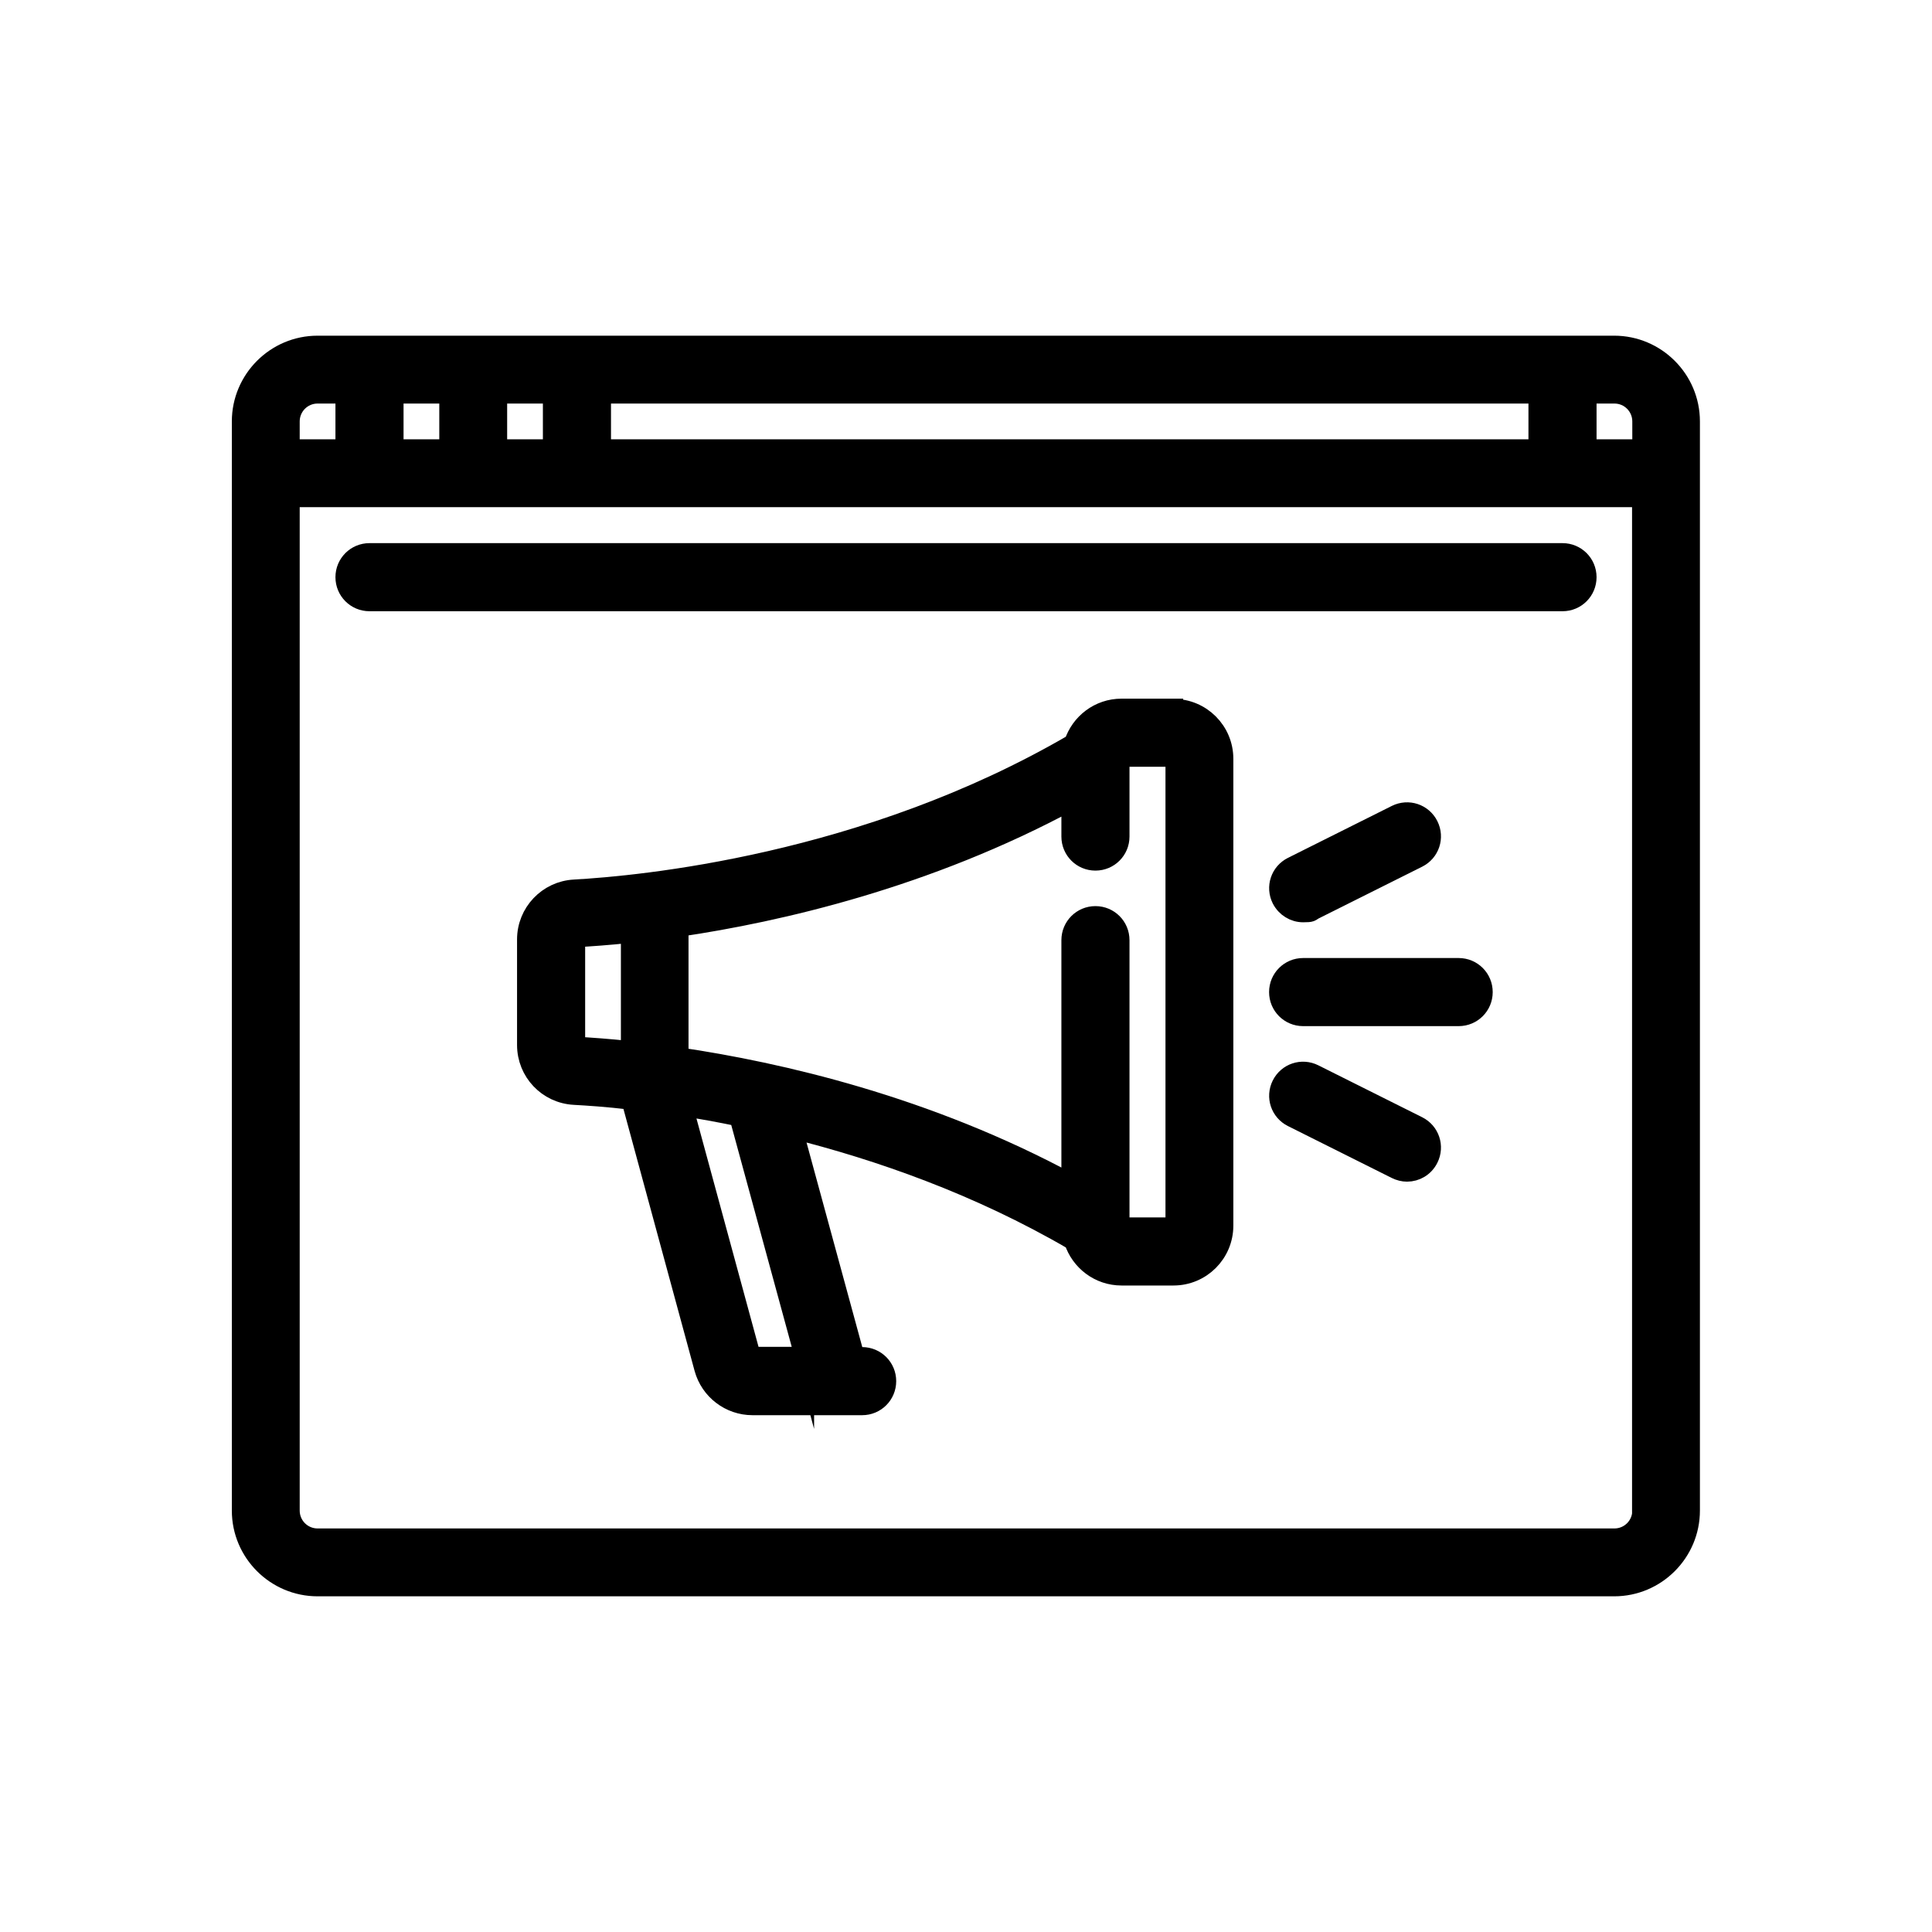 <?xml version="1.0" encoding="UTF-8"?> <svg xmlns="http://www.w3.org/2000/svg" xmlns:xlink="http://www.w3.org/1999/xlink" id="Layer_1" version="1.1" viewBox="0 0 800 800"><defs><style> .st0 { stroke: #000; stroke-miterlimit: 133.3; stroke-width: 8px; } </style></defs><path class="st0" d="M668.5,143H131.5c-17.4,0-31.5,14.2-31.5,31.5v451c0,17.4,14.2,31.5,31.5,31.5h536.9c17.4,0,31.5-14.2,31.5-31.5V174.5c0-17.4-14.2-31.5-31.5-31.5ZM249,163.1h387.9v22.8H249v-22.8ZM206,163.1h22.8v22.8h-22.8v-22.8ZM163.1,163.1h22.8v22.8h-22.8v-22.8ZM120.1,174.5c0-6.3,5.1-11.4,11.4-11.4h11.4v22.8h-22.8v-11.4ZM679.9,625.5c0,6.3-5.1,11.4-11.4,11.4H131.5c-6.3,0-11.4-5.1-11.4-11.4V206h559.7v419.5ZM679.9,185.9h-22.8v-22.8h11.4c6.3,0,11.4,5.1,11.4,11.4v11.4h0Z"></path><path class="st0" d="M647,228.9H153c-5.6,0-10.1,4.5-10.1,10.1s4.5,10.1,10.1,10.1h494c5.6,0,10.1-4.5,10.1-10.1s-4.5-10.1-10.1-10.1Z"></path><path class="st0" d="M485.9,293.3h-21.5c-9.3,0-17.1,6.1-19.8,14.5-86.4,50.4-179.9,58.9-206.8,60.4-11,.6-19.7,9.7-19.7,20.8v43.7c0,11.1,8.6,20.2,19.7,20.8,5.4.3,13.4.8,23.5,2l30.2,111.2c2.5,9,10.7,15.3,20.1,15.3h34.7s0,0,0,0,0,0,0,0h10.7c5.6,0,10.1-4.5,10.1-10.1s-4.5-10.1-10.1-10.1h-3l-25.7-94.3c35.5,8.9,76.7,23.2,116.3,46.3,2.7,8.4,10.5,14.5,19.8,14.5h21.5c11.5,0,20.8-9.3,20.8-20.8v-193.3c0-11.5-9.3-20.8-20.8-20.8ZM261.1,435.1c-9.5-1-17-1.5-22.2-1.8-.3,0-.6-.3-.6-.7v-43.7c0-.4.2-.6.6-.7,5.2-.3,12.8-.8,22.2-1.8v48.6ZM333.1,561.7h-21.6c-.3,0-.6-.2-.6-.5l-28-103c7.2,1.1,14.9,2.5,23.1,4.2l27.1,99.4ZM486.6,507.4c0,.4-.3.7-.7.7h-21.5c-.4,0-.7-.3-.7-.7v-118.1c0-5.6-4.5-10.1-10.1-10.1s-10.1,4.5-10.1,10.1v100.8c-59.6-32.3-121-46.3-162.4-52.4v-53.8c41.4-6.1,102.8-20.2,162.4-52.4v14.9c0,5.6,4.5,10.1,10.1,10.1s10.1-4.5,10.1-10.1v-32.2c0-.4.3-.7.7-.7h21.5c.4,0,.7.3.7.7v193.3h0Z"></path><path class="st0" d="M604,400.7h-64.4c-5.6,0-10.1,4.5-10.1,10.1s4.5,10.1,10.1,10.1h64.4c5.6,0,10.1-4.5,10.1-10.1s-4.5-10.1-10.1-10.1Z"></path><path class="st0" d="M591.6,341.8c-2.5-5-8.5-7-13.5-4.5l-43,21.5c-5,2.5-7,8.5-4.5,13.5,1.8,3.5,5.3,5.6,9,5.6s3-.3,4.5-1.1l43-21.5c5-2.5,7-8.5,4.5-13.5Z"></path><path class="st0" d="M587.1,466.2l-43-21.5c-5-2.5-11-.5-13.5,4.5-2.5,5-.5,11,4.5,13.5l43,21.5c1.4.7,3,1.1,4.5,1.1,3.7,0,7.2-2,9-5.6,2.5-5,.5-11-4.5-13.5Z"></path></svg> 